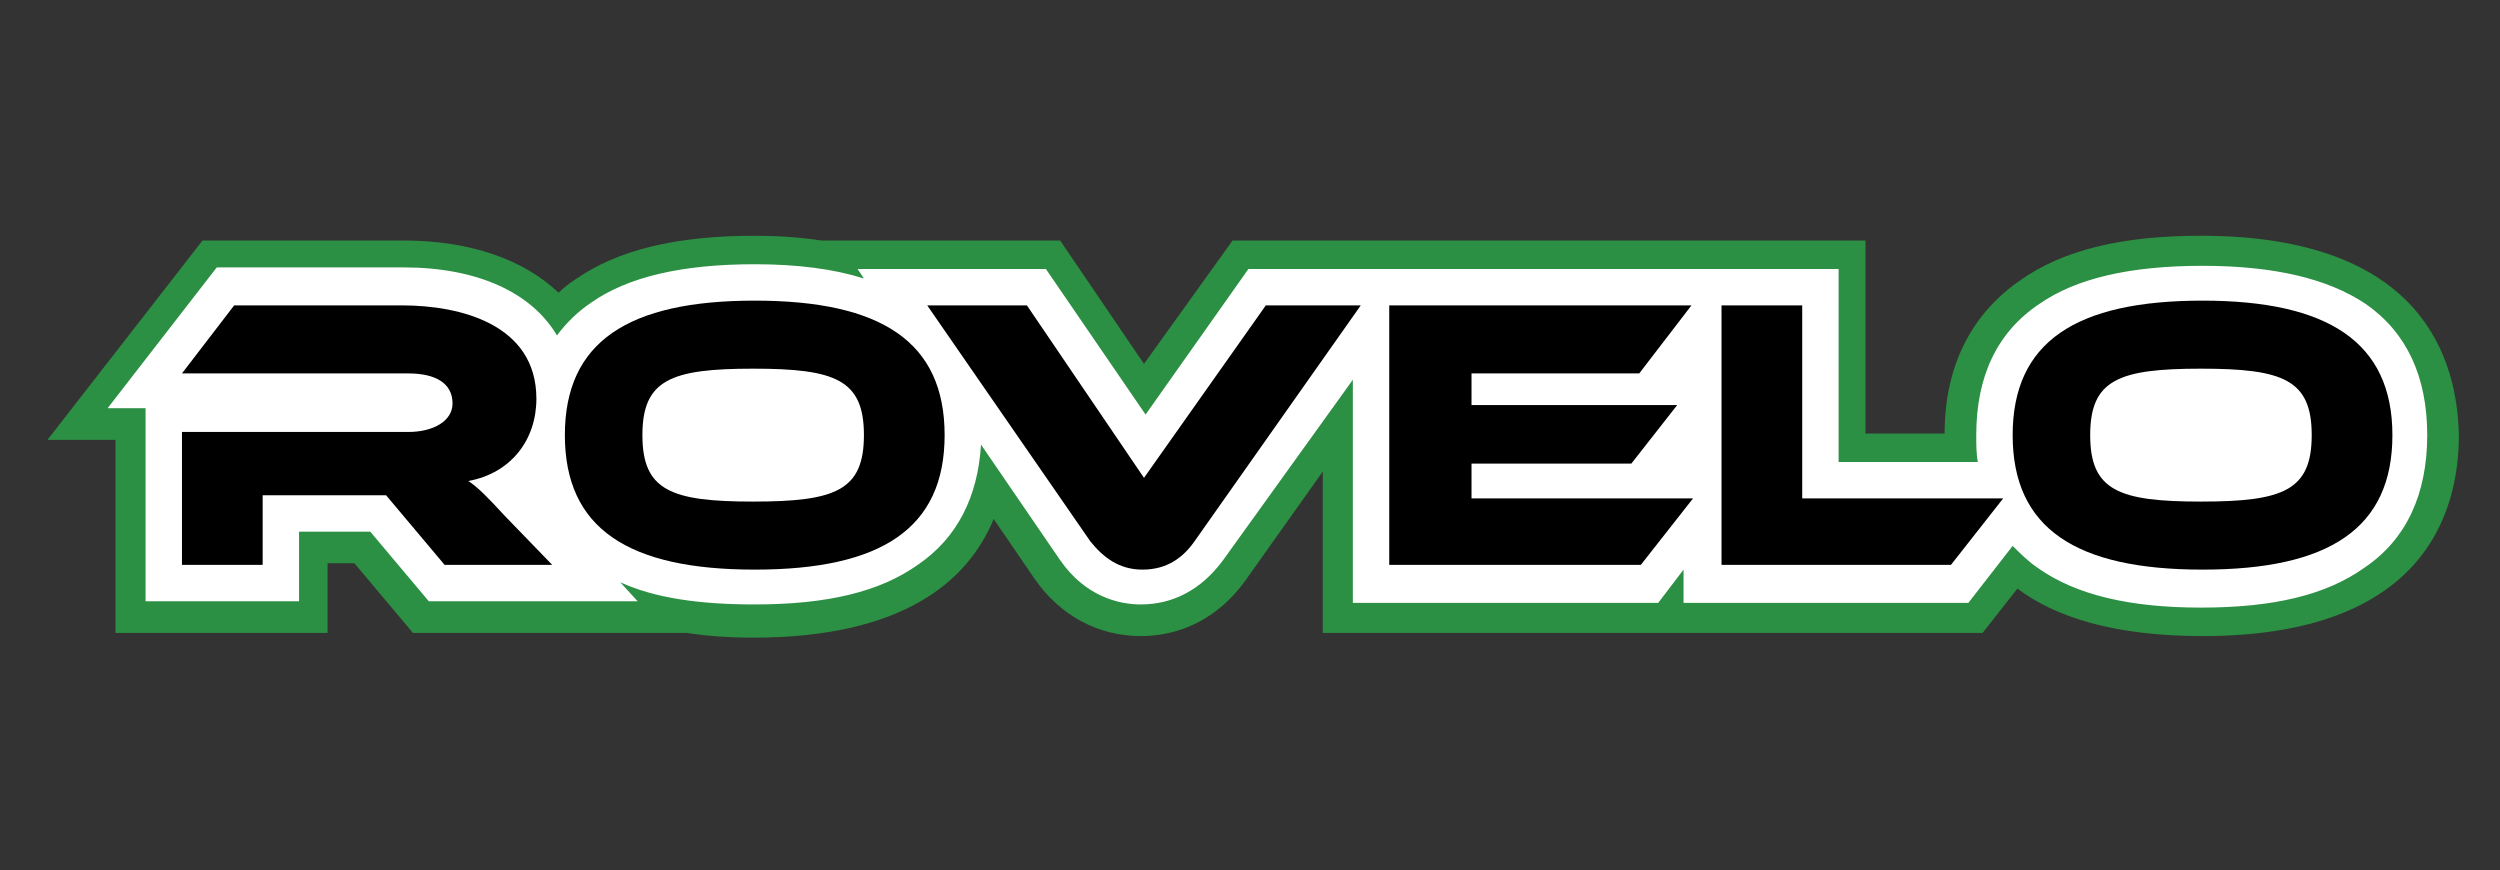 <?xml version="1.0" encoding="utf-8"?>
<!-- Generator: Adobe Illustrator 28.1.0, SVG Export Plug-In . SVG Version: 6.00 Build 0)  -->
<svg version="1.1" id="Layer_1" xmlns="http://www.w3.org/2000/svg" xmlns:xlink="http://www.w3.org/1999/xlink" x="0px" y="0px"
	 viewBox="0 0 158 55" style="enable-background:new 0 0 158 55;" xml:space="preserve">
<rect x="0" y="0" width="158" height="55" fill="#333333" stroke="none"/>
<style type="text/css">
	.st0{fill:#2C9044;}
	.st1{fill:#FFFFFF;}
</style>
<path class="st0" d="M139.1,14.9c-5,0-8.7,0.9-11.4,2.8c-2.2,1.5-4.8,4.4-4.8,9.7h-5V15.2h-2.6h-10.8H94H83.7h-5.8L72.3,23l-5.3-7.8
	H51.9c-1.3-0.2-2.7-0.3-4.2-0.3c-5,0-8.7,0.9-11.4,2.8c-0.3,0.2-0.7,0.5-1,0.8c-2.2-2.1-5.6-3.3-9.8-3.3H12.8L3,27.8h4.3V40h13.4
	v-4.4h1.7l3.7,4.4h17.3c1.3,0.2,2.7,0.3,4.2,0.3c9.5,0,13.6-3.6,15.2-7.5l2.6,3.8c1.6,2.3,4,3.6,6.7,3.6c1.8,0,4.5-0.6,6.6-3.5
	l4.9-6.9v10.2h20.9h1.2h19.6l2.2-2.8c2.4,1.8,6.1,3,11.7,3c14.1,0,16.2-7.9,16.2-12.7C155.3,22.8,153.2,14.9,139.1,14.9z
	 M139.1,27.5c1,0,1.7,0,2.2,0.1c-0.5,0-1.2,0.1-2.2,0.1s-1.7,0-2.2-0.1C137.4,27.5,138.1,27.5,139.1,27.5z M47.7,27.5
	c1,0,1.7,0,2.2,0.1c-0.5,0-1.2,0.1-2.2,0.1c-1,0-1.7,0-2.2-0.1C46,27.5,46.7,27.5,47.7,27.5z"/>
<g>
	<path class="st1" d="M149.5,19.2c-2.4-1.6-5.8-2.4-10.3-2.4c-4.6,0-8,0.8-10.3,2.4c-2.7,1.8-4,4.6-4,8.3c0,0.6,0,1.2,0.1,1.7h-8.8
		V17h-4.5h-5.2H90.5h-4.9h-6.7l-6.5,9.2L66.1,17H54.2l0.4,0.6c-1.9-0.6-4.2-0.9-6.9-0.9c-4.6,0-8,0.8-10.3,2.4
		c-0.9,0.6-1.6,1.3-2.2,2.1c-1.6-2.7-5-4.3-9.7-4.3H13.7l-6.9,8.9h2.4v12.2h9.7v-4.4h4.5l3.7,4.4h13.2l-1.1-1.2c2.2,1,5,1.4,8.5,1.4
		c4.6,0,7.9-0.8,10.3-2.5c2.5-1.7,3.8-4.3,4-7.6l5,7.3c1.6,2.3,3.7,2.8,5.1,2.8c2,0,3.8-0.9,5.2-2.8L85.5,24v14.1h19.3l1.6-2.1v2.1
		h18l2.8-3.6c0.5,0.5,1,1,1.6,1.4c2.4,1.7,5.8,2.5,10.3,2.5c4.6,0,7.9-0.8,10.3-2.5c2.7-1.8,4-4.7,4-8.4S152.1,21,149.5,19.2z"/>
</g>
<g>
	<g>
		<path d="M34.9,35.7h-6.8l-3.7-4.4h-7.8v4.4h-5.1v-8.4h14.3c1.6,0,2.8-0.7,2.8-1.8c0-1.3-1.1-1.9-2.8-1.9H11.5l3.3-4.3h10.6
			c3.7,0,8.5,1.2,8.5,5.9c0,2.6-1.6,4.7-4.3,5.2c0.6,0.4,1.2,1,2.3,2.2L34.9,35.7z"/>
		<path d="M59.7,27.5c0,5.9-4,8.5-12,8.5c-8,0-12-2.6-12-8.5c0-5.9,4-8.5,12-8.5C55.7,19,59.7,21.6,59.7,27.5z M54.6,27.5
			c0-3.5-1.8-4.2-7-4.2s-7,0.7-7,4.2c0,3.5,1.8,4.2,7,4.2S54.6,31,54.6,27.5z"/>
		<path d="M64.9,19.3l7.4,10.9L80,19.3h6L75.5,34.2c-0.7,1-1.7,1.8-3.3,1.8c-1.5,0-2.5-0.8-3.3-1.8L58.6,19.3
			C58.6,19.3,64.9,19.3,64.9,19.3z"/>
		<path d="M107,31.5l-3.3,4.2H87.8V19.3h19.1l-3.3,4.3H93v2h13l-2.9,3.7H93v2.2H107z"/>
		<path d="M126.6,31.5l-3.3,4.2h-14.5V19.3h5.1v12.2L126.6,31.5L126.6,31.5z"/>
		<path d="M151.2,27.5c0,5.9-4,8.5-12,8.5c-8,0-12-2.6-12-8.5c0-5.9,4-8.5,12-8.5C147.1,19,151.2,21.6,151.2,27.5z M146.1,27.5
			c0-3.5-1.8-4.2-7-4.2s-7,0.7-7,4.2c0,3.5,1.8,4.2,7,4.2C144.3,31.7,146.1,31,146.1,27.5z"/>
	</g>
</g>
</svg>
